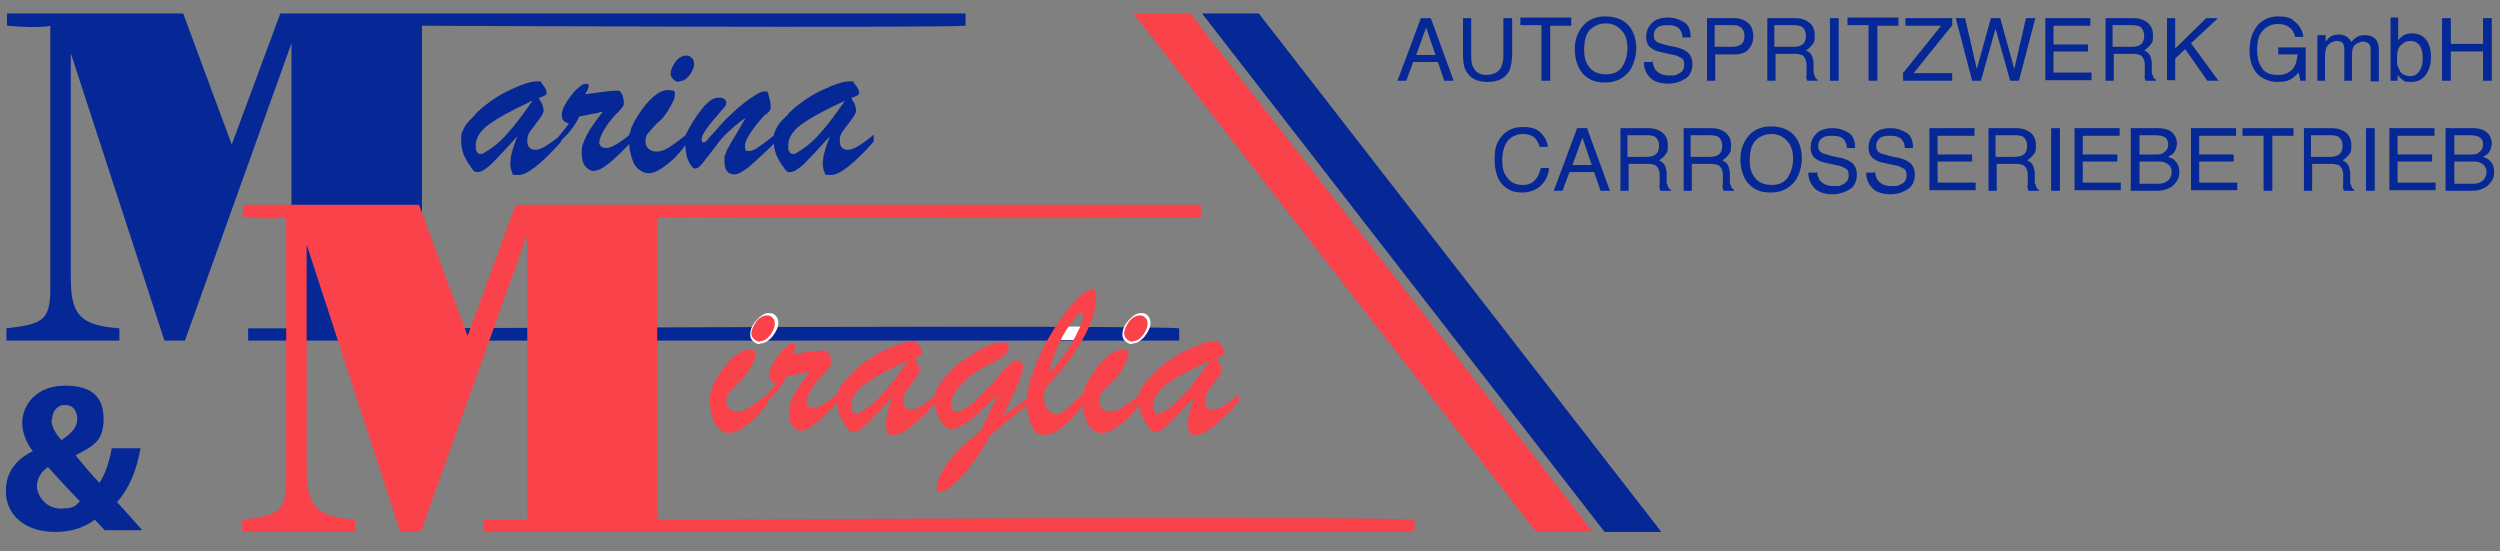 <?xml version="1.0" encoding="UTF-8"?>
<svg xmlns="http://www.w3.org/2000/svg" version="1.1" viewBox="0 0 427.2 94.2">
  <rect x="0" y="0" width="427.2" height="94.2" fill="#808080" stroke="none"/>
  <defs>
    <style>
      .cls-1 {
        fill: #052896;
      }

      .cls-2 {
        fill: #fff;
      }

      .cls-3 {
        fill: #fa424b;
      }
    </style>
  </defs>
  <!-- Generator: Adobe Illustrator 28.7.1, SVG Export Plug-In . SVG Version: 1.2.0 Build 142)  -->
  <g>
    <g id="Ebene_2">
      <g>
        <path class="cls-1" d="M42.4,58.2v-2.1h7.4s0-48.7,0-48.7l-18.2,50.8h-3.5L12.1,9.1v38.4c0,6.3,1.6,8.1,8.3,8.6v2.1H1.1v-2.1c6.4-.7,7.5-1.5,7.5-6.9V4.4s-1.3.5-7.4,0v-2.1h30.1l8.3,22.4L47.9,2.3h117.1v2.1c-6,.4-92.9,0-92.9,0v51.7s122.8-.6,129.4,0v2.1H42.4Z"/>
        <path class="cls-3" d="M82.7,90.9v-2.1h7.4s0-48.7,0-48.7l-18.2,50.8h-3.5l-16-49.1v38.4c0,6.3,1.6,8.1,8.3,8.6v2.1h-19.3v-2.1c6.4-.7,7.5-1.5,7.5-6.9v-44.8s-1.3.5-7.4,0v-2.1h30.1l8.3,22.4,8.2-22.4h117.1v2.1c-6,.4-92.9,0-92.9,0v51.7s122.8-.6,129.4,0v2.1H82.7Z"/>
        <g>
          <path class="cls-1" d="M81.3,19.4c2-1.9,4-3.2,6-4.1,1.9-.9,3.4-1.4,4.5-1.4s.5.1.8.4c.2.2.4.5.6.8.1.3.2.5.2.7,0,.2,0,.4-.3.5-.2.1-.5.3-1,.4,0,.2.2.5.4.8.1.3.3.6.3.8,0,.2.1.4.1.6,0,.3-.3.9-1,1.8-.7.9-1.1,1.5-1.4,1.9-.3.4-.4.9-.4,1.5,0,1,.5,1.5,1.4,1.5s2.4-.9,4.4-2.6v1.2c-3.4,3.8-5.8,5.7-7.3,5.7s-.9-.2-1.1-.5-.3-.9-.3-1.5c0-1.1.4-2.6,1.2-4.6-2,2.2-3.4,3.7-4.4,4.7-1,.9-1.7,1.4-2.4,1.4s-.7-.3-1.1-.8c-.4-.5-.8-1.2-1.2-2-.3-.8-.5-1.7-.5-2.5s0-1.2.2-1.6.4-.9.7-1.3c.3-.4.9-1,1.7-1.8ZM91,17.2c-3.5,1.6-6,3-7.5,4.1-1.5,1.1-2.2,2.3-2.2,3.5s0,.8.2,1.1c.1.3.3.4.6.4s.4,0,.8-.3c1.4-.8,2.7-1.9,3.9-3.3,1.2-1.3,2.6-3.2,4.2-5.5Z"/>
          <path class="cls-1" d="M95.5,24.6v-1.3c.7-.9,1.3-1.6,1.7-2.2-.4-.1-.7-.3-.9-.5-.2-.2-.3-.5-.3-1s.2-1.1.6-1.8c.4-.7.9-1.4,1.5-2.1.6-.6,1.1-1.1,1.6-1.3.2,0,.4-.1.5-.1.3,0,.4.1.4.4s-.2.7-.6,1.4c2.8-.4,4.5-.6,5.2-.6s.5,0,.6,0c.2.1.4.4.6.8.1.4.2.9.2,1.3s-.1.6-.4.9c-.2.3-.7.8-1.3,1.4-.7.8-1.3,1.6-1.8,2.5-.5.9-.7,1.6-.7,2s.4.9,1.2.9,2.2-.8,4.3-2.5v1.4c-1.1,1.2-2,2.1-2.8,2.8-.7.7-1.4,1.2-2,1.6-.6.4-1.2.6-1.7.6s-1-.3-1.4-.8c-.4-.5-.6-1.3-.6-2.3s.1-1.2.4-2c.3-.7.7-1.5,1.3-2.4.6-.9,1.2-1.7,1.9-2.6-.4,0-.8.2-1.3.3-.5,0-1,.2-1.5.3-.5,0-.9.2-1.2.2-.8,1.7-2,3.2-3.6,4.5Z"/>
          <path class="cls-1" d="M117.4,23v1.5c-1.3,1.7-2.5,3-3.7,3.8-1.1.9-2.1,1.3-2.9,1.3s-1.9-.6-2.5-1.7c-.5-1.2-.8-2.4-.8-3.8s0-1,.2-1.5c.1-.5.2-.9.4-1.2.1-.3.4-.8.8-1.5,1.9-3,3.7-4.5,5.2-4.5s1.2.3,1.2.9-.3,1.1-.8,2c-.5.9-1,1.6-1.4,2-1.2,1.1-1.9,1.9-2.3,2.4-.4.4-.5.9-.5,1.5s.2.9.5,1.2.8.5,1.4.5,1.3-.2,2.1-.7c.8-.5,1.7-1.2,3-2.2ZM116.1,14c-.3,0-.7-.1-1-.4-.3-.3-.5-.6-.5-1,0-.6.3-1.3.8-2s1.2-1.1,1.8-1.1.7.1,1,.4c.3.2.4.6.4,1.1s-.3,1.2-.8,1.9c-.6.7-1.1,1-1.8,1Z"/>
          <path class="cls-1" d="M130.9,19.4c-2.4,2.6-3.6,4.5-3.6,5.5s.2.9.7.9.9-.2,1.5-.6c.6-.4,1.6-1.1,2.9-2.2v1.4c-1.9,1.9-3.4,3.2-4.4,4.1-1,.8-1.9,1.3-2.5,1.3-1.1,0-1.7-.7-1.7-2.2s0-.9.2-1.3c.1-.4.3-.9.6-1.3.2-.5.6-1.1,1.1-1.9.5-.8,1-1.8,1.7-2.9-.8.4-1.7,1.2-2.9,2.3-.8.7-1.4,1.4-1.9,2.1-.5.7-1.1,1.4-1.7,2.2-.6.8-1,1.3-1.3,1.6s-.6.4-.8.4c-.4,0-.8-.5-1.2-1.4-.4-.9-.5-2-.5-3.1s0-1.3.3-1.7c.2-.4.5-1,1-1.8.9-1.4,1.7-2.5,2.4-3.1.7-.7,1.3-1,1.9-1s.8,0,1,.2c.3.1.4.4.4.7s0,.3-.1.4c0,.1-.2.3-.3.4s-.3.4-.6.7c-2.1,2.4-3.2,3.9-3.2,4.6s.1.6.4.6.5-.3.9-.8c.5-.5,1.1-1.2,1.8-2,.7-.8,1.6-1.7,2.6-2.6,1-.9,2.1-1.8,3.4-2.6.7-.5,1.3-.7,1.8-.7s.4.3.6.9c.2.6.3,1.2.3,1.8s-.3.7-.9,1.4Z"/>
          <path class="cls-1" d="M134.7,19.4c2-1.9,4-3.2,6-4.1,1.9-.9,3.4-1.4,4.5-1.4s.5.1.8.4c.2.2.4.5.6.8.1.3.2.5.2.7,0,.2,0,.4-.3.5-.2.1-.5.3-1,.4,0,.2.2.5.4.8.1.3.3.6.3.8,0,.2.1.4.1.6,0,.3-.3.9-1,1.8-.7.9-1.1,1.5-1.4,1.9-.3.4-.4.9-.4,1.5,0,1,.5,1.5,1.4,1.5s2.4-.9,4.4-2.6v1.2c-3.4,3.8-5.8,5.7-7.3,5.7s-.9-.2-1.1-.5-.3-.9-.3-1.5c0-1.1.4-2.6,1.2-4.6-2,2.2-3.4,3.7-4.4,4.7-1,.9-1.7,1.4-2.4,1.4s-.7-.3-1.1-.8c-.4-.5-.8-1.2-1.2-2-.3-.8-.5-1.7-.5-2.5s0-1.2.2-1.6.4-.9.7-1.3c.3-.4.9-1,1.7-1.8ZM144.4,17.2c-3.5,1.6-6,3-7.5,4.1-1.5,1.1-2.2,2.3-2.2,3.5s0,.8.2,1.1c.1.3.3.4.6.4s.4,0,.8-.3c1.4-.8,2.7-1.9,3.9-3.3,1.2-1.3,2.6-3.2,4.2-5.5Z"/>
        </g>
        <path class="cls-2" d="M129.8,58.8c-.4,0-.8-.2-1.1-.5-.4-.3-.5-.7-.5-1.2,0-.7.3-1.5,1-2.3s1.4-1.3,2.1-1.3.9.1,1.2.4c.3.3.5.7.5,1.3s-.3,1.4-1,2.3c-.7.8-1.4,1.2-2.1,1.2Z"/>
        <path class="cls-2" d="M193.4,58.8c-.4,0-.8-.2-1.1-.5-.4-.3-.5-.7-.5-1.2,0-.7.3-1.5,1-2.3s1.4-1.3,2.1-1.3.9.1,1.2.4c.3.3.5.7.5,1.3s-.3,1.4-1,2.3c-.7.8-1.4,1.2-2.1,1.2Z"/>
        <polygon class="cls-3" points="203.4 2.3 193.7 2.3 262.5 90.9 272.2 90.9 203.4 2.3"/>
        <polygon class="cls-1" points="215.1 2.3 205.4 2.3 274.2 90.9 283.9 90.9 215.1 2.3"/>
        <g>
          <path class="cls-1" d="M242.9,3.1h1.6l3.9,10.7h-1.6l-1.1-3.2h-4.2l-1.2,3.2h-1.5l4-10.7ZM245.3,9.4l-1.6-4.7-1.7,4.7h3.3Z"/>
          <path class="cls-1" d="M251.4,3.1v6.6c0,.8.1,1.4.4,1.9.4.8,1.2,1.2,2.2,1.2s2.1-.4,2.5-1.3c.2-.5.4-1.1.4-1.8V3.1h1.5v6c0,1.3-.2,2.3-.5,3-.7,1.3-1.9,1.9-3.7,1.9s-3-.6-3.7-1.9c-.4-.7-.5-1.7-.5-3V3.1h1.5Z"/>
          <path class="cls-1" d="M268.5,3.1v1.3h-3.6v9.4h-1.5V4.3h-3.6v-1.3h8.7Z"/>
          <path class="cls-1" d="M278.5,4.6c.7.9,1.1,2.2,1.1,3.6s-.4,2.9-1.2,4c-1,1.2-2.3,1.9-4.1,1.9s-2.9-.5-3.9-1.6c-.8-1-1.3-2.4-1.3-4s.4-2.7,1.1-3.7c.9-1.3,2.3-2,4.1-2s3.3.6,4.2,1.8ZM277.2,11.4c.6-.9.9-2,.9-3.2s-.3-2.3-1-3c-.7-.8-1.6-1.2-2.7-1.2s-2,.4-2.7,1.1-1,1.9-1,3.4.3,2.2.9,3c.6.8,1.6,1.2,2.9,1.2s2.2-.5,2.8-1.4Z"/>
          <path class="cls-1" d="M282.4,10.3c0,.6.2,1.1.4,1.5.5.7,1.3,1.1,2.4,1.1s1,0,1.4-.2c.8-.3,1.2-.8,1.2-1.6s-.2-1-.5-1.2c-.4-.2-.9-.5-1.7-.6l-1.4-.3c-.9-.2-1.6-.4-1.9-.7-.7-.4-1-1.1-1-2s.3-1.7,1-2.4c.6-.6,1.6-.9,2.7-.9s2,.3,2.8.8c.8.5,1.1,1.4,1.1,2.6h-1.4c0-.6-.2-1-.4-1.3-.4-.6-1.1-.8-2.2-.8s-1.4.2-1.8.5c-.4.4-.5.8-.5,1.3s.2.9.6,1.1c.3.2.9.3,1.9.6l1.5.3c.7.2,1.2.4,1.6.7.7.5,1,1.2,1,2.2s-.4,2-1.3,2.5c-.8.5-1.8.8-2.9.8s-2.3-.3-3-1c-.7-.7-1.1-1.6-1.1-2.7h1.4Z"/>
          <path class="cls-1" d="M291.6,3.1h4.8c.9,0,1.7.3,2.3.8.6.5.9,1.3.9,2.3s-.3,1.6-.8,2.2c-.5.6-1.3.9-2.4.9h-3.3v4.5h-1.4V3.1ZM297.2,4.5c-.3-.2-.8-.2-1.3-.2h-2.9v3.7h2.9c.6,0,1.2-.1,1.6-.4.4-.3.6-.8.6-1.5s-.3-1.3-.9-1.6Z"/>
          <path class="cls-1" d="M301.7,3.1h4.9c.8,0,1.5.1,2,.4,1,.5,1.5,1.3,1.5,2.5s-.1,1.2-.4,1.6c-.3.4-.6.7-1.1,1,.4.2.7.4.9.7.2.3.3.7.4,1.3v1.4c0,.4,0,.7.2.9,0,.3.2.6.5.7v.2h-1.8c0,0,0-.2-.1-.4s0-.4,0-.8v-1.8c-.1-.7-.4-1.2-.8-1.4-.3-.1-.7-.2-1.3-.2h-3.2v4.6h-1.4V3.1ZM306.4,8c.7,0,1.2-.1,1.6-.4.4-.3.6-.8.6-1.5s-.3-1.3-.8-1.6c-.3-.1-.7-.2-1.2-.2h-3.4v3.7h3.3Z"/>
          <path class="cls-1" d="M312.7,3.1h1.5v10.7h-1.5V3.1Z"/>
          <path class="cls-1" d="M324.4,3.1v1.3h-3.6v9.4h-1.5V4.3h-3.6v-1.3h8.7Z"/>
          <path class="cls-1" d="M325.1,12.6l6.6-8.2h-6.1v-1.3h8v1.2l-6.6,8.2h6.6v1.3h-8.4v-1.2Z"/>
          <path class="cls-1" d="M335.8,3.1l2,8.7,2.4-8.7h1.6l2.4,8.7,2-8.7h1.6l-2.8,10.7h-1.5l-2.5-8.9-2.5,8.9h-1.5l-2.8-10.7h1.6Z"/>
          <path class="cls-1" d="M349.4,3.1h7.8v1.3h-6.3v3.2h5.9v1.2h-5.9v3.6h6.5v1.3h-7.9V3.1Z"/>
          <path class="cls-1" d="M359.5,3.1h4.9c.8,0,1.5.1,2,.4,1,.5,1.5,1.3,1.5,2.5s-.1,1.2-.4,1.6c-.3.4-.6.7-1.1,1,.4.2.7.4.9.7.2.3.3.7.4,1.3v1.4c0,.4,0,.7.2.9,0,.3.2.6.5.7v.2h-1.8c0,0,0-.2-.1-.4s0-.4,0-.8v-1.8c-.1-.7-.4-1.2-.8-1.4-.3-.1-.7-.2-1.3-.2h-3.2v4.6h-1.4V3.1ZM364.2,8c.7,0,1.2-.1,1.6-.4.4-.3.6-.8.6-1.5s-.3-1.3-.8-1.6c-.3-.1-.7-.2-1.2-.2h-3.4v3.7h3.3Z"/>
          <path class="cls-1" d="M370.3,3.1h1.4v5.2l5.3-5.2h2l-4.6,4.3,4.7,6.4h-1.9l-3.8-5.4-1.7,1.6v3.7h-1.4V3.1Z"/>
          <path class="cls-1" d="M391.7,3.4c1,.6,1.7,1.5,1.9,2.9h-1.4c-.2-.8-.5-1.3-1.1-1.7-.5-.4-1.2-.5-2-.5s-1.8.4-2.4,1.1c-.7.7-1,1.8-1,3.3s.3,2.3.8,3.1c.5.8,1.4,1.2,2.7,1.2s1.7-.3,2.4-.8c.6-.6.9-1.5,1-2.7h-3.3v-1.2h4.7v5.7h-.9l-.3-1.4c-.5.5-.9.9-1.3,1.1-.6.4-1.4.5-2.4.5s-2.3-.4-3.2-1.2c-1-1-1.5-2.4-1.5-4.2s.5-3.2,1.4-4.3c.9-1,2.1-1.5,3.5-1.5s1.8.2,2.6.6Z"/>
          <path class="cls-1" d="M396.1,6h1.3v1.1c.3-.4.6-.7.8-.8.4-.3.9-.4,1.5-.4s1.1.2,1.5.5c.2.2.4.4.6.8.3-.4.6-.7,1-.9.4-.2.8-.3,1.3-.3,1,0,1.8.4,2.1,1.1s.3,1,.3,1.6v5.2h-1.4v-5.4c0-.5-.1-.9-.4-1.1-.3-.2-.6-.3-.9-.3s-1,.2-1.3.5c-.4.3-.6.9-.6,1.7v4.5h-1.3v-5.1c0-.5,0-.9-.2-1.2-.2-.4-.6-.5-1.1-.5s-.9.2-1.4.6c-.4.4-.6,1.1-.6,2.1v4.1h-1.3v-7.8Z"/>
          <path class="cls-1" d="M408.5,3h1.3v3.9c.3-.4.6-.7,1-.9.4-.2.8-.3,1.3-.3,1,0,1.8.3,2.4,1,.6.7.9,1.7.9,3s-.3,2.3-.9,3.1c-.6.8-1.4,1.2-2.5,1.2s-1.1-.1-1.5-.4c-.2-.2-.5-.4-.8-.8v1h-1.2V3ZM413.5,12c.4-.6.5-1.3.5-2.2s-.2-1.5-.5-2c-.4-.5-.9-.8-1.6-.8s-1.1.2-1.6.7c-.5.4-.7,1.2-.7,2.2s0,1.3.3,1.8c.3.9,1,1.3,1.9,1.3s1.2-.3,1.6-.8Z"/>
          <path class="cls-1" d="M417.3,3.1h1.5v4.4h5.5V3.1h1.5v10.7h-1.5v-5h-5.5v5h-1.5V3.1Z"/>
        </g>
        <g>
          <path class="cls-1" d="M263.3,22.7c.7.7,1.1,1.5,1.2,2.4h-1.4c-.2-.7-.5-1.2-.9-1.6-.5-.4-1.1-.6-2-.6s-1.9.4-2.5,1.1c-.6.7-1,1.9-1,3.4s.3,2.3.9,3c.6.8,1.4,1.2,2.6,1.2s1.8-.4,2.4-1.2c.3-.4.5-1,.7-1.7h1.4c-.1,1.1-.5,2.1-1.2,2.8-.8.9-2,1.4-3.4,1.4s-2.3-.4-3.1-1.1c-1.1-1-1.6-2.5-1.6-4.6s.4-2.9,1.2-3.9c.9-1.1,2.1-1.6,3.7-1.6s2.4.4,3.1,1.1Z"/>
          <path class="cls-1" d="M269.6,21.9h1.6l3.9,10.7h-1.6l-1.1-3.2h-4.2l-1.2,3.2h-1.5l4-10.7ZM272,28.2l-1.6-4.7-1.7,4.7h3.3Z"/>
          <path class="cls-1" d="M276.6,21.9h4.9c.8,0,1.5.1,2,.4,1,.5,1.5,1.3,1.5,2.5s-.1,1.2-.4,1.6c-.3.4-.6.7-1.1,1,.4.2.7.4.9.7.2.3.3.7.4,1.3v1.4c0,.4,0,.7.2.9,0,.3.2.6.5.7v.2h-1.8c0,0,0-.2-.1-.4s0-.4,0-.8v-1.8c-.1-.7-.4-1.2-.8-1.4-.3-.1-.7-.2-1.3-.2h-3.2v4.6h-1.4v-10.7ZM281.3,26.8c.7,0,1.2-.1,1.6-.4.4-.3.6-.8.6-1.5s-.3-1.3-.8-1.6c-.3-.1-.7-.2-1.2-.2h-3.4v3.7h3.3Z"/>
          <path class="cls-1" d="M287.4,21.9h4.9c.8,0,1.5.1,2,.4,1,.5,1.5,1.3,1.5,2.5s-.1,1.2-.4,1.6c-.3.4-.6.7-1.1,1,.4.2.7.4.9.7.2.3.3.7.4,1.3v1.4c0,.4,0,.7.2.9,0,.3.2.6.5.7v.2h-1.8c0,0,0-.2-.1-.4s0-.4,0-.8v-1.8c-.1-.7-.4-1.2-.8-1.4-.3-.1-.7-.2-1.3-.2h-3.2v4.6h-1.4v-10.7ZM292.1,26.8c.7,0,1.2-.1,1.6-.4.4-.3.6-.8.6-1.5s-.3-1.3-.8-1.6c-.3-.1-.7-.2-1.2-.2h-3.4v3.7h3.3Z"/>
          <path class="cls-1" d="M306.8,23.4c.7.9,1.1,2.2,1.1,3.6s-.4,2.9-1.2,4c-1,1.2-2.3,1.9-4.1,1.9s-2.9-.5-3.9-1.6c-.8-1-1.3-2.4-1.3-4s.4-2.7,1.1-3.7c.9-1.3,2.3-2,4.1-2s3.3.6,4.2,1.8ZM305.5,30.3c.6-.9.9-2,.9-3.2s-.3-2.3-1-3c-.7-.8-1.6-1.2-2.7-1.2s-2,.4-2.7,1.1-1,1.9-1,3.4.3,2.2.9,3c.6.8,1.6,1.2,2.9,1.2s2.2-.5,2.8-1.4Z"/>
          <path class="cls-1" d="M310.5,29.2c0,.6.2,1.1.4,1.5.5.7,1.3,1.1,2.4,1.1s1,0,1.4-.2c.8-.3,1.2-.8,1.2-1.6s-.2-1-.5-1.2c-.4-.2-.9-.5-1.7-.6l-1.4-.3c-.9-.2-1.6-.4-1.9-.7-.7-.4-1-1.1-1-2s.3-1.7,1-2.4c.6-.6,1.6-.9,2.7-.9s2,.3,2.8.8c.8.5,1.1,1.4,1.1,2.6h-1.4c0-.6-.2-1-.4-1.3-.4-.6-1.1-.8-2.2-.8s-1.4.2-1.8.5c-.4.4-.5.8-.5,1.3s.2.9.6,1.1c.3.2.9.3,1.9.6l1.5.3c.7.2,1.2.4,1.6.7.7.5,1,1.2,1,2.2s-.4,2-1.3,2.5c-.8.5-1.8.8-2.9.8s-2.3-.3-3-1c-.7-.7-1.1-1.6-1.1-2.7h1.4Z"/>
          <path class="cls-1" d="M320.4,29.2c0,.6.2,1.1.4,1.5.5.7,1.3,1.1,2.4,1.1s1,0,1.4-.2c.8-.3,1.2-.8,1.2-1.6s-.2-1-.5-1.2c-.4-.2-.9-.5-1.7-.6l-1.4-.3c-.9-.2-1.6-.4-1.9-.7-.7-.4-1-1.1-1-2s.3-1.7,1-2.4c.6-.6,1.6-.9,2.7-.9s2,.3,2.8.8c.8.5,1.1,1.4,1.1,2.6h-1.4c0-.6-.2-1-.4-1.3-.4-.6-1.1-.8-2.2-.8s-1.4.2-1.8.5c-.4.4-.5.8-.5,1.3s.2.9.6,1.1c.3.2.9.3,1.9.6l1.5.3c.7.2,1.2.4,1.6.7.7.5,1,1.2,1,2.2s-.4,2-1.3,2.5c-.8.5-1.8.8-2.9.8s-2.3-.3-3-1c-.7-.7-1.1-1.6-1.1-2.7h1.4Z"/>
          <path class="cls-1" d="M329.6,21.9h7.8v1.3h-6.3v3.2h5.9v1.2h-5.9v3.6h6.5v1.3h-7.9v-10.7Z"/>
          <path class="cls-1" d="M339.5,21.9h4.9c.8,0,1.5.1,2,.4,1,.5,1.5,1.3,1.5,2.5s-.1,1.2-.4,1.6c-.3.4-.6.7-1.1,1,.4.2.7.4.9.7.2.3.3.7.4,1.3v1.4c0,.4,0,.7.2.9,0,.3.2.6.5.7v.2h-1.8c0,0,0-.2-.1-.4s0-.4,0-.8v-1.8c-.1-.7-.4-1.2-.8-1.4-.3-.1-.7-.2-1.3-.2h-3.2v4.6h-1.4v-10.7ZM344.2,26.8c.7,0,1.2-.1,1.6-.4.4-.3.6-.8.6-1.5s-.3-1.3-.8-1.6c-.3-.1-.7-.2-1.2-.2h-3.4v3.7h3.3Z"/>
          <path class="cls-1" d="M350.5,21.9h1.5v10.7h-1.5v-10.7Z"/>
          <path class="cls-1" d="M354.4,21.9h7.8v1.3h-6.3v3.2h5.9v1.2h-5.9v3.6h6.5v1.3h-7.9v-10.7Z"/>
          <path class="cls-1" d="M364.2,21.9h4.6c1.3,0,2.2.4,2.7,1.1.3.4.5,1,.5,1.5s-.2,1.2-.6,1.7c-.2.2-.5.4-.9.6.5.2,1,.4,1.2.7.5.5.7,1.1.7,1.9s-.2,1.3-.7,1.9c-.6.8-1.7,1.3-3.1,1.3h-4.5v-10.7ZM368.3,26.4c.6,0,1.1,0,1.4-.3.5-.3.8-.7.8-1.4s-.3-1.2-.9-1.4c-.3-.1-.8-.2-1.4-.2h-2.6v3.3h2.7ZM368.8,31.4c.9,0,1.5-.3,1.9-.8.2-.3.4-.7.4-1.2,0-.8-.4-1.3-1.1-1.6-.4-.2-.9-.2-1.5-.2h-2.9v3.8h3.2Z"/>
          <path class="cls-1" d="M374.3,21.9h7.8v1.3h-6.3v3.2h5.9v1.2h-5.9v3.6h6.5v1.3h-7.9v-10.7Z"/>
          <path class="cls-1" d="M391.9,21.9v1.3h-3.6v9.4h-1.5v-9.4h-3.6v-1.3h8.7Z"/>
          <path class="cls-1" d="M393.4,21.9h4.9c.8,0,1.5.1,2,.4,1,.5,1.5,1.3,1.5,2.5s-.1,1.2-.4,1.6c-.3.4-.6.7-1.1,1,.4.2.7.4.9.7.2.3.3.7.4,1.3v1.4c0,.4,0,.7.2.9,0,.3.2.6.5.7v.2h-1.8c0,0,0-.2-.1-.4s0-.4,0-.8v-1.8c-.1-.7-.4-1.2-.8-1.4-.3-.1-.7-.2-1.3-.2h-3.2v4.6h-1.4v-10.7ZM398.1,26.8c.7,0,1.2-.1,1.6-.4.4-.3.6-.8.6-1.5s-.3-1.3-.8-1.6c-.3-.1-.7-.2-1.2-.2h-3.4v3.7h3.3Z"/>
          <path class="cls-1" d="M404.3,21.9h1.5v10.7h-1.5v-10.7Z"/>
          <path class="cls-1" d="M408.2,21.9h7.8v1.3h-6.3v3.2h5.9v1.2h-5.9v3.6h6.5v1.3h-7.9v-10.7Z"/>
          <path class="cls-1" d="M418,21.9h4.6c1.3,0,2.2.4,2.7,1.1.3.4.5,1,.5,1.5s-.2,1.2-.6,1.7c-.2.2-.5.4-.9.6.5.2,1,.4,1.2.7.5.5.7,1.1.7,1.9s-.2,1.3-.7,1.9c-.6.8-1.7,1.3-3.1,1.3h-4.5v-10.7ZM422.1,26.4c.6,0,1.1,0,1.4-.3.5-.3.8-.7.8-1.4s-.3-1.2-.9-1.4c-.3-.1-.8-.2-1.4-.2h-2.6v3.3h2.7ZM422.6,31.4c.9,0,1.5-.3,1.9-.8.2-.3.4-.7.4-1.2,0-.8-.4-1.3-1.1-1.6-.4-.2-.9-.2-1.5-.2h-2.9v3.8h3.2Z"/>
        </g>
        <rect class="cls-2" x="180.5" y="55.8" width="4.2" height="2.3"/>
        <g>
          <path class="cls-3" d="M131.2,67.4v1.5c-1.3,1.7-2.5,3-3.7,3.8-1.1.9-2.1,1.3-2.9,1.3s-1.9-.6-2.5-1.7c-.5-1.2-.8-2.4-.8-3.8s0-1,.2-1.5c.1-.5.2-.9.4-1.2.1-.3.4-.8.8-1.5,1.9-3,3.7-4.5,5.2-4.5s1.2.3,1.2.9-.3,1.1-.8,2c-.5.9-1,1.6-1.4,2-1.2,1.1-1.9,1.9-2.3,2.4-.4.4-.5.9-.5,1.5s.2.9.5,1.2.8.5,1.4.5,1.3-.2,2.1-.7c.8-.5,1.7-1.2,3-2.2ZM129.9,58.4c-.3,0-.7-.1-1-.4-.3-.3-.5-.6-.5-1,0-.6.3-1.3.8-2s1.2-1.1,1.8-1.1.7.1,1,.4c.3.2.4.6.4,1.1s-.3,1.2-.8,1.9c-.6.7-1.1,1-1.8,1Z"/>
          <path class="cls-3" d="M130.9,69v-1.3c.7-.9,1.3-1.6,1.7-2.2-.4-.1-.7-.3-.9-.5-.2-.2-.3-.5-.3-1s.2-1.1.6-1.8c.4-.7.9-1.4,1.5-2.1.6-.6,1.1-1.1,1.6-1.3.2,0,.4-.1.5-.1.3,0,.4.1.4.4s-.2.7-.6,1.4c2.8-.4,4.5-.6,5.2-.6s.5,0,.6,0c.2.1.4.4.6.8.1.4.2.9.2,1.3s-.1.6-.4.9c-.2.3-.7.8-1.3,1.4-.7.8-1.3,1.6-1.8,2.5-.5.9-.7,1.6-.7,2s.4.9,1.2.9,2.2-.8,4.3-2.5v1.4c-1.1,1.2-2,2.1-2.8,2.8-.7.7-1.4,1.2-2,1.6-.6.4-1.2.6-1.7.6s-1-.3-1.4-.8c-.4-.5-.6-1.3-.6-2.3s.1-1.2.4-2c.3-.7.7-1.5,1.3-2.4.6-.9,1.2-1.7,1.9-2.6-.4,0-.8.2-1.3.3-.5,0-1,.2-1.5.3-.5,0-.9.2-1.2.2-.8,1.7-2,3.2-3.6,4.5Z"/>
          <path class="cls-3" d="M145.5,63.8c2-1.9,4-3.2,6-4.1,1.9-.9,3.4-1.4,4.5-1.4s.5.1.8.4c.2.2.4.5.6.8.1.3.2.5.2.7,0,.2,0,.4-.3.5-.2.1-.5.3-1,.4,0,.2.2.5.4.8.1.3.3.6.3.8,0,.2.1.4.1.6,0,.3-.3.9-1,1.8-.7.9-1.1,1.5-1.4,1.9-.3.4-.4.9-.4,1.5,0,1,.5,1.5,1.4,1.5s2.4-.9,4.4-2.6v1.2c-3.4,3.8-5.8,5.7-7.3,5.7s-.9-.2-1.1-.5-.3-.9-.3-1.5c0-1.1.4-2.6,1.2-4.6-2,2.2-3.4,3.7-4.4,4.7-1,.9-1.7,1.4-2.4,1.4s-.7-.3-1.1-.8c-.4-.5-.8-1.2-1.2-2-.3-.8-.5-1.7-.5-2.5s0-1.2.2-1.6.4-.9.7-1.3c.3-.4.9-1,1.7-1.8ZM155.2,61.6c-3.5,1.6-6,3-7.5,4.1-1.5,1.1-2.2,2.3-2.2,3.5s0,.8.2,1.1c.1.3.3.4.6.4s.4,0,.8-.3c1.4-.8,2.7-1.9,3.9-3.3,1.2-1.3,2.6-3.2,4.2-5.5Z"/>
          <path class="cls-3" d="M176,68.8l-6.7,5.5c-1.9,3.3-3.6,5.7-5.1,7.3-1.5,1.6-2.7,2.4-3.5,2.4s-.6-.2-.6-.7c0-1,.5-2.2,1.5-3.7.4-.6.8-1.2,1.3-1.7s1-1.1,1.4-1.5c.5-.4,1-.9,1.8-1.5.7-.6,1.2-1,1.5-1.3,1.3-2.7,2.3-4.8,2.9-6.3-1.3,1.3-2.4,2.5-3.3,3.3-.9.9-1.8,1.5-2.6,2s-1.5.7-2.1.7-1.3-.5-1.9-1.6c-.6-1.1-.9-2.2-.9-3.4s.1-1.1.4-1.7c.2-.6.6-1.2,1.2-1.9.5-.7,1.2-1.4,2-2.1.8-.7,1.8-1.4,2.9-2.1,2.1-1.3,3.7-2,4.9-2s1.3.3,1.3.9-.9,1.7-2.8,2.6c-1.1.5-2.3,1.2-3.4,2-1.1.8-2,1.7-2.7,2.6-.7.9-1,1.8-1,2.5s0,.7.3.9c.2.2.4.3.7.3.5,0,1-.2,1.6-.6.6-.4,1.5-1.2,2.7-2.3.5-.5,1.3-1.3,2.2-2.4.9-1.1,1.6-2,2.2-2.5s1.1-.9,1.6-.9.5,0,.7.3c.2.2.3.4.3.7,0,.6-.2,1.5-.7,2.7-.5,1.2-1.4,3.1-2.7,5.8l4.9-3.6v1.3Z"/>
          <path class="cls-3" d="M185.5,67.2v1.5c-2.8,3.7-5.1,5.6-6.9,5.6s-1.7-.5-2.3-1.6c-.5-1-.8-2.4-.8-4.1s.3-3,1-4.9c.6-1.9,1.5-3.8,2.6-5.8,1.1-1.9,2.2-3.6,3.4-5.1,1.2-1.4,2.2-2.5,3.2-3,.4-.2.7-.4.9-.4s.5.1.6.4c0,.2.1.7.1,1.3,0,1.9-.8,4.2-2.3,6.9-1.5,2.7-3.6,5.5-6.4,8.3-.1.7-.2,1.2-.2,1.6,0,.9.2,1.6.6,2.1.4.5.9.8,1.5.8s.7-.1,1.1-.4c.4-.3.8-.6,1.2-1,.4-.4,1.3-1.2,2.5-2.3ZM179.4,63.6c.7-.7,1.4-1.5,2-2.3.7-.9,1.3-1.8,1.8-2.8.6-1,1-1.9,1.4-2.7.3-.8.5-1.4.5-1.8s-.1-.5-.3-.5-.2,0-.5.2c-.8.7-1.7,2-2.8,3.9-1,2-1.7,3.9-2.2,5.9Z"/>
          <path class="cls-3" d="M194.9,67.4v1.5c-1.3,1.7-2.5,3-3.7,3.8-1.1.9-2.1,1.3-2.9,1.3s-1.9-.6-2.5-1.7c-.5-1.2-.8-2.4-.8-3.8s0-1,.2-1.5c.1-.5.2-.9.4-1.2.1-.3.4-.8.8-1.5,1.9-3,3.7-4.5,5.2-4.5s1.2.3,1.2.9-.3,1.1-.8,2c-.5.9-1,1.6-1.4,2-1.2,1.1-1.9,1.9-2.3,2.4-.4.4-.5.9-.5,1.5s.2.9.5,1.2.8.5,1.4.5,1.3-.2,2.1-.7c.8-.5,1.7-1.2,3-2.2ZM193.6,58.4c-.3,0-.7-.1-1-.4-.3-.3-.5-.6-.5-1,0-.6.3-1.3.8-2s1.2-1.1,1.8-1.1.7.1,1,.4c.3.2.4.6.4,1.1s-.3,1.2-.8,1.9c-.6.7-1.1,1-1.8,1Z"/>
          <path class="cls-3" d="M197.1,63.8c2-1.9,4-3.2,6-4.1,1.9-.9,3.4-1.4,4.5-1.4s.5.1.8.4c.2.2.4.5.6.8.1.3.2.5.2.7,0,.2,0,.4-.3.5-.2.1-.5.3-1,.4,0,.2.2.5.4.8.1.3.3.6.3.8,0,.2.1.4.1.6,0,.3-.3.9-1,1.8-.7.9-1.1,1.5-1.4,1.9-.3.4-.4.9-.4,1.5,0,1,.5,1.5,1.4,1.5s2.4-.9,4.4-2.6v1.2c-3.4,3.8-5.8,5.7-7.3,5.7s-.9-.2-1.1-.5-.3-.9-.3-1.5c0-1.1.4-2.6,1.2-4.6-2,2.2-3.4,3.7-4.4,4.7-1,.9-1.7,1.4-2.4,1.4s-.7-.3-1.1-.8c-.4-.5-.8-1.2-1.2-2-.3-.8-.5-1.7-.5-2.5s0-1.2.2-1.6.4-.9.7-1.3c.3-.4.9-1,1.7-1.8ZM206.8,61.6c-3.5,1.6-6,3-7.5,4.1-1.5,1.1-2.2,2.3-2.2,3.5s0,.8.2,1.1c.1.3.3.4.6.4s.4,0,.8-.3c1.4-.8,2.7-1.9,3.9-3.3,1.2-1.3,2.6-3.2,4.2-5.5Z"/>
        </g>
      </g>
      <path class="cls-1" d="M17.8,90.5c-.5-.5-1-1.1-1.6-1.7-1.6,1.2-3.8,2.1-6.7,2.1-5.9,0-8.5-3.5-8.5-6.9s1.8-5.5,4.6-6.9h0c-1-1.3-1.8-3.1-1.8-4.8,0-3.1,2.4-6.4,7.3-6.4s6.6,2.2,6.6,5.7-1.4,4.5-4.8,6.2h0c1.4,1.7,2.9,3.5,4.1,4.7,1-1.5,1.7-3.7,2.1-5.9h4.9c-.6,3.7-1.9,6.8-4,9.2,1.4,1.5,2.8,3.1,4.3,4.8h-6.4ZM13.7,85.7c-1.5-1.5-3.5-3.7-5.5-5.9-1,.7-1.9,1.8-1.9,3.3s1.5,3.8,4,3.8,2.6-.5,3.3-1.2ZM8.8,71.7c0,1.2.6,2.3,1.7,3.5,1.8-1.2,2.7-2.2,2.7-3.6s-.7-2.4-2.1-2.4-2.2,1.2-2.2,2.5Z"/>
    </g>
  </g>
</svg>